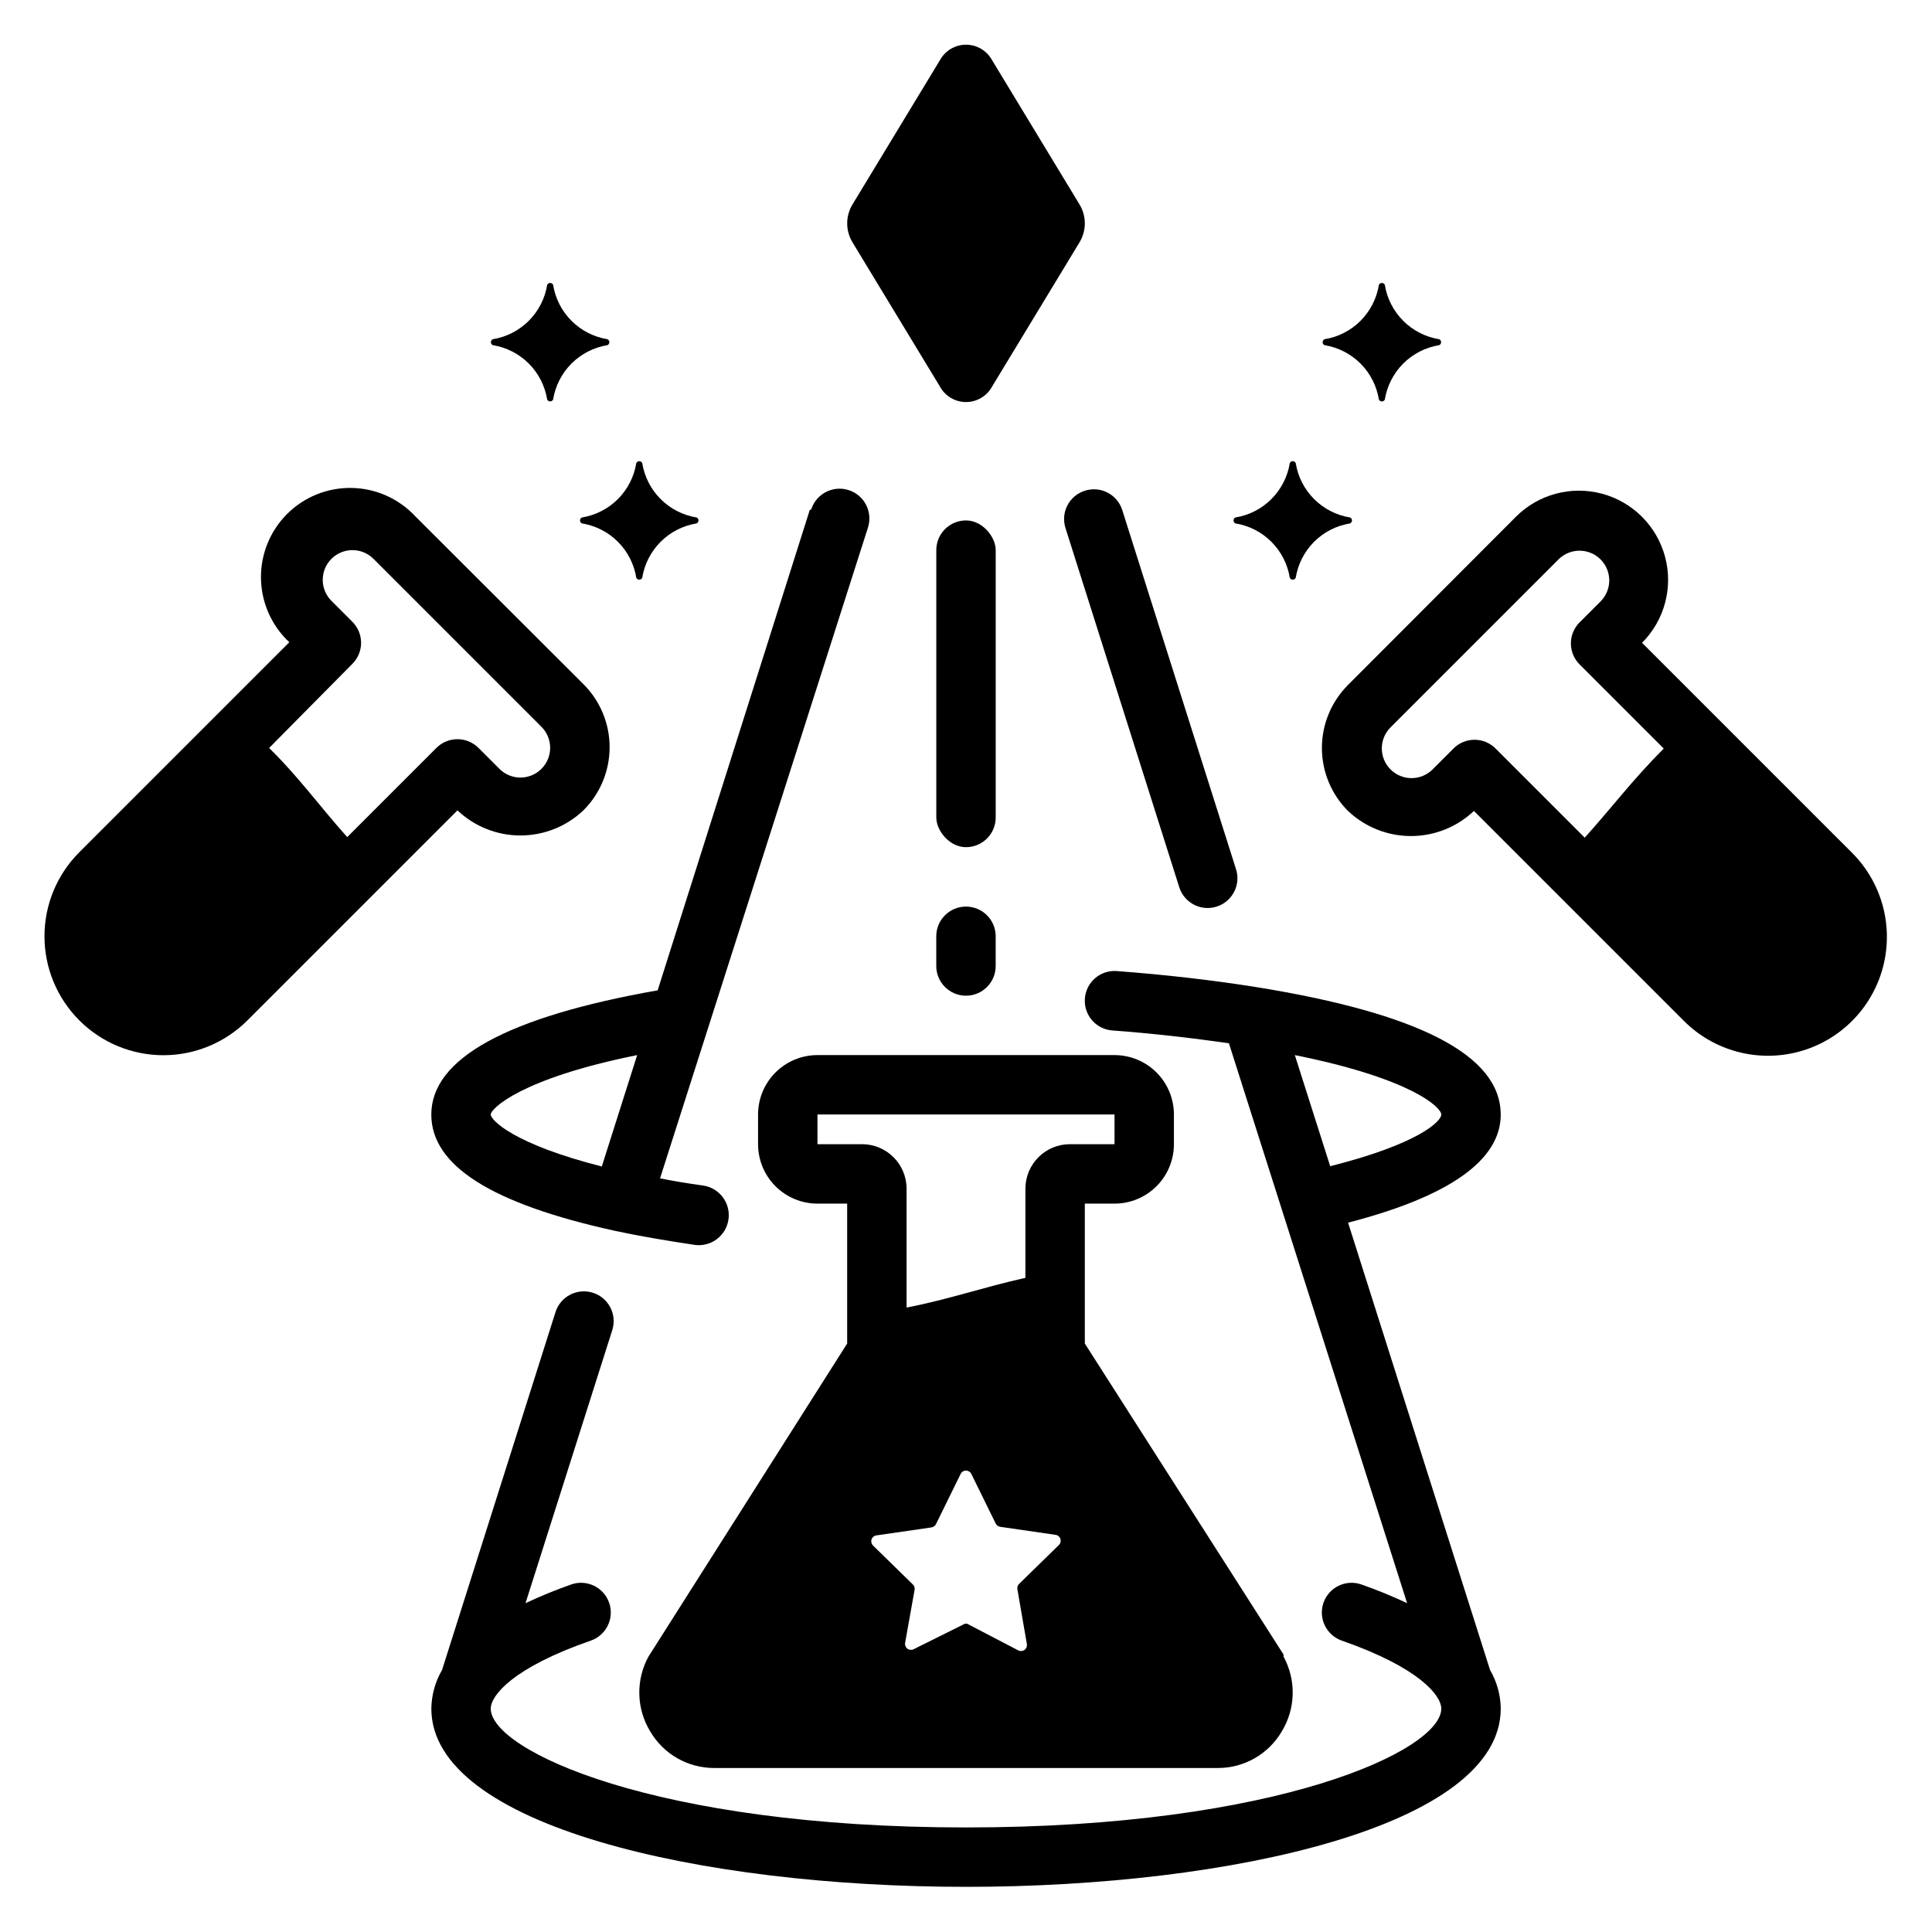 <?xml version="1.0" encoding="UTF-8"?>
<!-- Uploaded to: ICON Repo, www.iconrepo.com, Generator: ICON Repo Mixer Tools -->
<svg fill="#000000" width="800px" height="800px" version="1.1" viewBox="144 144 512 512" xmlns="http://www.w3.org/2000/svg">
 <g>
  <path d="m400 281.92c4.348 0 7.871 4.348 7.871 7.871v70.848c0 4.348-3.523 7.871-7.871 7.871s-7.871-4.348-7.871-7.871v-70.848c0-4.348 3.523-7.871 7.871-7.871z"/>
  <path d="m358.59 279.16-40.305 127.29c-39.754 7.008-59.984 18.027-59.984 32.906 0 13.461 15.742 23.617 48.805 30.859 6.613 1.418 13.699 2.598 21.02 3.699 4.348 0.586 8.352-2.461 8.938-6.809s-2.461-8.352-6.809-8.938c-3.883-0.523-7.66-1.156-11.336-1.891l55.105-172.48-0.004 0.004c1.328-4.152-0.965-8.594-5.117-9.918-4.148-1.328-8.59 0.965-9.918 5.113zm-55.105 173.97c-23.297-5.906-29.438-12.281-29.438-13.777s7.871-9.523 38.809-15.742z"/>
  <path d="m431.49 274.05c-2 0.633-3.66 2.035-4.621 3.894-0.961 1.863-1.141 4.031-0.496 6.023l30.148 95.172c1.324 4.152 5.766 6.445 9.918 5.117 4.152-1.324 6.445-5.766 5.117-9.918l-30.148-95.172c-0.633-2-2.035-3.66-3.898-4.621-1.859-0.961-4.027-1.141-6.019-0.496z"/>
  <path d="m392.12 400c0 4.348 3.527 7.871 7.875 7.871s7.871-3.523 7.871-7.871v-7.875c0-2.086-0.828-4.09-2.305-5.566-1.477-1.477-3.481-2.305-5.566-2.305-4.348 0-7.875 3.523-7.875 7.871z"/>
  <path d="m541.7 439.36c0-15.742-21.805-26.844-64.785-33.77-11.887-1.891-24.324-3.305-37-4.25v-0.004c-2.117-0.148-4.203 0.559-5.785 1.965-1.586 1.41-2.539 3.398-2.637 5.516-0.227 4.289 3.031 7.969 7.32 8.266 10.629 0.789 20.859 1.969 30.859 3.387l47.23 148.39v-0.004c-3.953-1.855-8-3.512-12.125-4.957-4.106-1.434-8.602 0.73-10.035 4.84-1.434 4.109 0.734 8.602 4.84 10.039 20.547 7.164 26.371 14.562 26.371 18.027 0 11.02-43.297 31.488-125.95 31.488s-125.95-20.469-125.95-31.488c0-3.465 5.824-10.863 26.527-18.027h0.004c4.109-1.438 6.277-5.93 4.844-10.039-1.438-4.109-5.93-6.273-10.039-4.84-4.121 1.445-8.168 3.102-12.121 4.957l22.984-72.344c1.328-4.148-0.965-8.59-5.117-9.918-4.152-1.324-8.594 0.965-9.918 5.117l-30.07 94.859c-1.812 3.109-2.789 6.633-2.836 10.234 0 31.016 71.32 47.23 141.7 47.23s141.7-16.215 141.7-47.23h0.004c-0.047-3.602-1.023-7.125-2.836-10.234l-37.625-118.55c26.762-6.926 40.461-16.531 40.461-28.652zm-45.184 13.699-9.371-29.445c30.938 6.219 38.809 13.855 38.809 15.746 0 1.887-6.297 7.871-29.441 13.695z"/>
  <path d="m290.58 219.49c-0.141-0.309-0.449-0.504-0.789-0.504-0.336 0-0.645 0.195-0.785 0.504-0.582 3.613-2.289 6.945-4.875 9.531-2.586 2.586-5.922 4.293-9.531 4.875-0.309 0.141-0.504 0.449-0.504 0.789 0 0.336 0.195 0.645 0.504 0.785 3.609 0.582 6.945 2.289 9.531 4.875 2.586 2.586 4.293 5.922 4.875 9.531 0.141 0.309 0.449 0.504 0.785 0.504 0.34 0 0.648-0.195 0.789-0.504 0.582-3.609 2.285-6.945 4.871-9.531 2.59-2.586 5.922-4.293 9.535-4.875 0.305-0.141 0.504-0.449 0.504-0.785 0-0.34-0.199-0.648-0.504-0.789-3.613-0.582-6.945-2.289-9.535-4.875-2.586-2.586-4.289-5.918-4.871-9.531z"/>
  <path d="m314.2 266.73c-0.145-0.309-0.449-0.508-0.789-0.508s-0.645 0.199-0.789 0.508c-0.582 3.609-2.285 6.945-4.871 9.531-2.586 2.586-5.922 4.289-9.531 4.875-0.309 0.141-0.508 0.445-0.508 0.785 0 0.34 0.199 0.645 0.508 0.789 3.609 0.582 6.945 2.285 9.531 4.871 2.586 2.586 4.289 5.922 4.871 9.531 0.145 0.309 0.449 0.508 0.789 0.508s0.645-0.199 0.789-0.508c0.582-3.609 2.285-6.945 4.871-9.531 2.586-2.586 5.922-4.289 9.531-4.871 0.309-0.145 0.508-0.449 0.508-0.789 0-0.34-0.199-0.645-0.508-0.785-3.609-0.586-6.945-2.289-9.531-4.875-2.586-2.586-4.289-5.922-4.871-9.531z"/>
  <path d="m509.42 249.88c0.145 0.309 0.449 0.504 0.789 0.504 0.34 0 0.645-0.195 0.785-0.504 0.586-3.609 2.289-6.945 4.875-9.531 2.586-2.586 5.922-4.293 9.531-4.875 0.309-0.141 0.508-0.449 0.508-0.785 0-0.34-0.199-0.648-0.508-0.789-3.609-0.582-6.945-2.289-9.531-4.875-2.586-2.586-4.289-5.918-4.875-9.531-0.141-0.309-0.445-0.504-0.785-0.504-0.34 0-0.645 0.195-0.789 0.504-0.582 3.613-2.285 6.945-4.871 9.531-2.586 2.586-5.922 4.293-9.531 4.875-0.309 0.141-0.508 0.449-0.508 0.789 0 0.336 0.199 0.645 0.508 0.785 3.609 0.582 6.945 2.289 9.531 4.875 2.586 2.586 4.289 5.922 4.871 9.531z"/>
  <path d="m487.38 266.73c-0.141-0.309-0.449-0.508-0.789-0.508-0.336 0-0.645 0.199-0.785 0.508-0.582 3.609-2.289 6.945-4.875 9.531-2.586 2.586-5.922 4.289-9.531 4.875-0.309 0.141-0.504 0.445-0.504 0.785 0 0.34 0.195 0.645 0.504 0.789 3.609 0.582 6.945 2.285 9.531 4.871 2.586 2.586 4.293 5.922 4.875 9.531 0.141 0.309 0.449 0.508 0.785 0.508 0.34 0 0.648-0.199 0.789-0.508 0.582-3.609 2.285-6.945 4.871-9.531s5.922-4.289 9.535-4.871c0.305-0.145 0.504-0.449 0.504-0.789 0-0.34-0.199-0.645-0.504-0.785-3.613-0.586-6.949-2.289-9.535-4.875-2.586-2.586-4.289-5.922-4.871-9.531z"/>
  <path d="m406.93 159.98c-1.375-2.547-4.035-4.133-6.926-4.133-2.894 0-5.555 1.586-6.93 4.133l-23.145 38.18c-1.883 3.094-1.883 6.981 0 10.074l23.145 38.18c1.375 2.547 4.035 4.133 6.93 4.133 2.891 0 5.551-1.586 6.926-4.133l23.145-38.18c1.883-3.094 1.883-6.981 0-10.074z"/>
  <path d="m579.16 314.35c5.965-5.977 8.285-14.68 6.09-22.832-2.195-8.152-8.57-14.512-16.727-16.688s-16.855 0.164-22.816 6.141l-44.477 44.555c-4.426 4.43-6.91 10.434-6.91 16.691s2.484 12.262 6.91 16.688c4.504 4.273 10.477 6.656 16.688 6.656s12.184-2.383 16.688-6.656l55.656 55.656c7.957 7.957 19.559 11.066 30.434 8.152 10.871-2.91 19.363-11.406 22.277-22.277 2.91-10.871-0.195-22.473-8.156-30.43zm-15.191 51.641-23.617-23.617c-1.477-1.488-3.488-2.328-5.59-2.328-2.098 0-4.109 0.84-5.586 2.328l-5.512 5.512c-1.477 1.488-3.488 2.328-5.59 2.328-2.098 0-4.109-0.84-5.59-2.328-3.051-3.07-3.051-8.031 0-11.102l44.555-44.555h0.004c3.07-3.051 8.027-3.051 11.098 0 1.492 1.477 2.328 3.488 2.328 5.59 0 2.098-0.836 4.109-2.328 5.59l-5.512 5.512v-0.004c-1.488 1.48-2.328 3.492-2.328 5.59 0 2.098 0.84 4.113 2.328 5.59l22.277 22.277c-8.184 8.188-13.773 15.664-20.938 23.617z"/>
  <path d="m165.02 414.41c5.906 5.91 13.918 9.234 22.277 9.234 8.355 0 16.371-3.324 22.277-9.234l55.656-55.656c4.504 4.273 10.477 6.656 16.688 6.656 6.211 0 12.184-2.383 16.688-6.656 4.449-4.434 6.949-10.453 6.949-16.73 0-6.277-2.5-12.297-6.949-16.727l-44.555-44.477c-4.367-4.688-10.453-7.398-16.859-7.512-6.41-0.113-12.586 2.379-17.117 6.91s-7.027 10.711-6.914 17.117c0.113 6.406 2.824 12.492 7.512 16.863l-55.652 55.652c-5.914 5.906-9.234 13.922-9.234 22.277 0 8.359 3.32 16.375 9.234 22.281zm72.344-94.465c1.488-1.48 2.328-3.492 2.328-5.59 0-2.102-0.84-4.113-2.328-5.59l-5.512-5.512c-1.48-1.469-2.32-3.473-2.324-5.559-0.008-2.09 0.812-4.098 2.285-5.578 3.066-3.086 8.051-3.106 11.141-0.039l44.555 44.555c3.051 3.07 3.051 8.027 0 11.098-1.48 1.492-3.492 2.332-5.59 2.332-2.098 0-4.109-0.84-5.59-2.332l-5.512-5.512 0.004 0.004c-1.48-1.492-3.492-2.328-5.59-2.328-2.102 0-4.113 0.836-5.59 2.328l-23.617 23.617c-7.086-7.871-12.676-15.742-20.703-23.617z"/>
  <path d="m315.85 583.02c-1.672 3.055-2.508 6.5-2.422 9.98 0.082 3.484 1.078 6.883 2.894 9.855 3.535 6.027 10.012 9.719 17.004 9.684h133.35c6.988 0.035 13.465-3.656 17.004-9.684 1.812-2.973 2.809-6.371 2.894-9.855 0.082-3.481-0.754-6.926-2.422-9.98v-0.551l-52.664-82.422v-37.074h7.871c4.176 0 8.18-1.66 11.133-4.613 2.953-2.953 4.609-6.957 4.609-11.133v-7.871c0-4.176-1.656-8.18-4.609-11.133-2.953-2.953-6.957-4.613-11.133-4.613h-78.723c-4.176 0-8.18 1.66-11.133 4.613-2.949 2.953-4.609 6.957-4.609 11.133v7.871c0 4.176 1.66 8.18 4.609 11.133 2.953 2.953 6.957 4.613 11.133 4.613h7.871v37.078zm108.79-29.598-10.551 10.312c-0.387 0.359-0.562 0.895-0.473 1.414l2.519 14.562v0.004c0.098 0.586-0.148 1.18-0.629 1.531-0.484 0.352-1.125 0.398-1.656 0.121l-13.145-6.848v-0.004c-0.418-0.312-0.996-0.312-1.418 0l-13.145 6.535c-0.531 0.277-1.172 0.23-1.652-0.121-0.484-0.348-0.73-0.941-0.633-1.531l2.519-14.09c0.094-0.523-0.086-1.055-0.473-1.418l-10.547-10.312c-0.422-0.418-0.574-1.039-0.391-1.605 0.18-0.566 0.668-0.98 1.258-1.07l14.641-2.125c0.508-0.09 0.941-0.41 1.18-0.867l6.535-13.305c0.262-0.543 0.812-0.887 1.418-0.887 0.602 0 1.152 0.344 1.414 0.887l6.457 13.148c0.238 0.457 0.672 0.777 1.18 0.863l14.641 2.125c0.605 0.066 1.113 0.473 1.316 1.043 0.199 0.57 0.059 1.207-0.371 1.637zm-64.004-106.2v-7.871h78.723v7.871h-11.809c-6.523 0-11.809 5.285-11.809 11.809v23.617c-11.336 2.519-20.152 5.668-31.488 7.871v-31.488c0-6.523-5.285-11.809-11.809-11.809z"/>
 </g>
</svg>